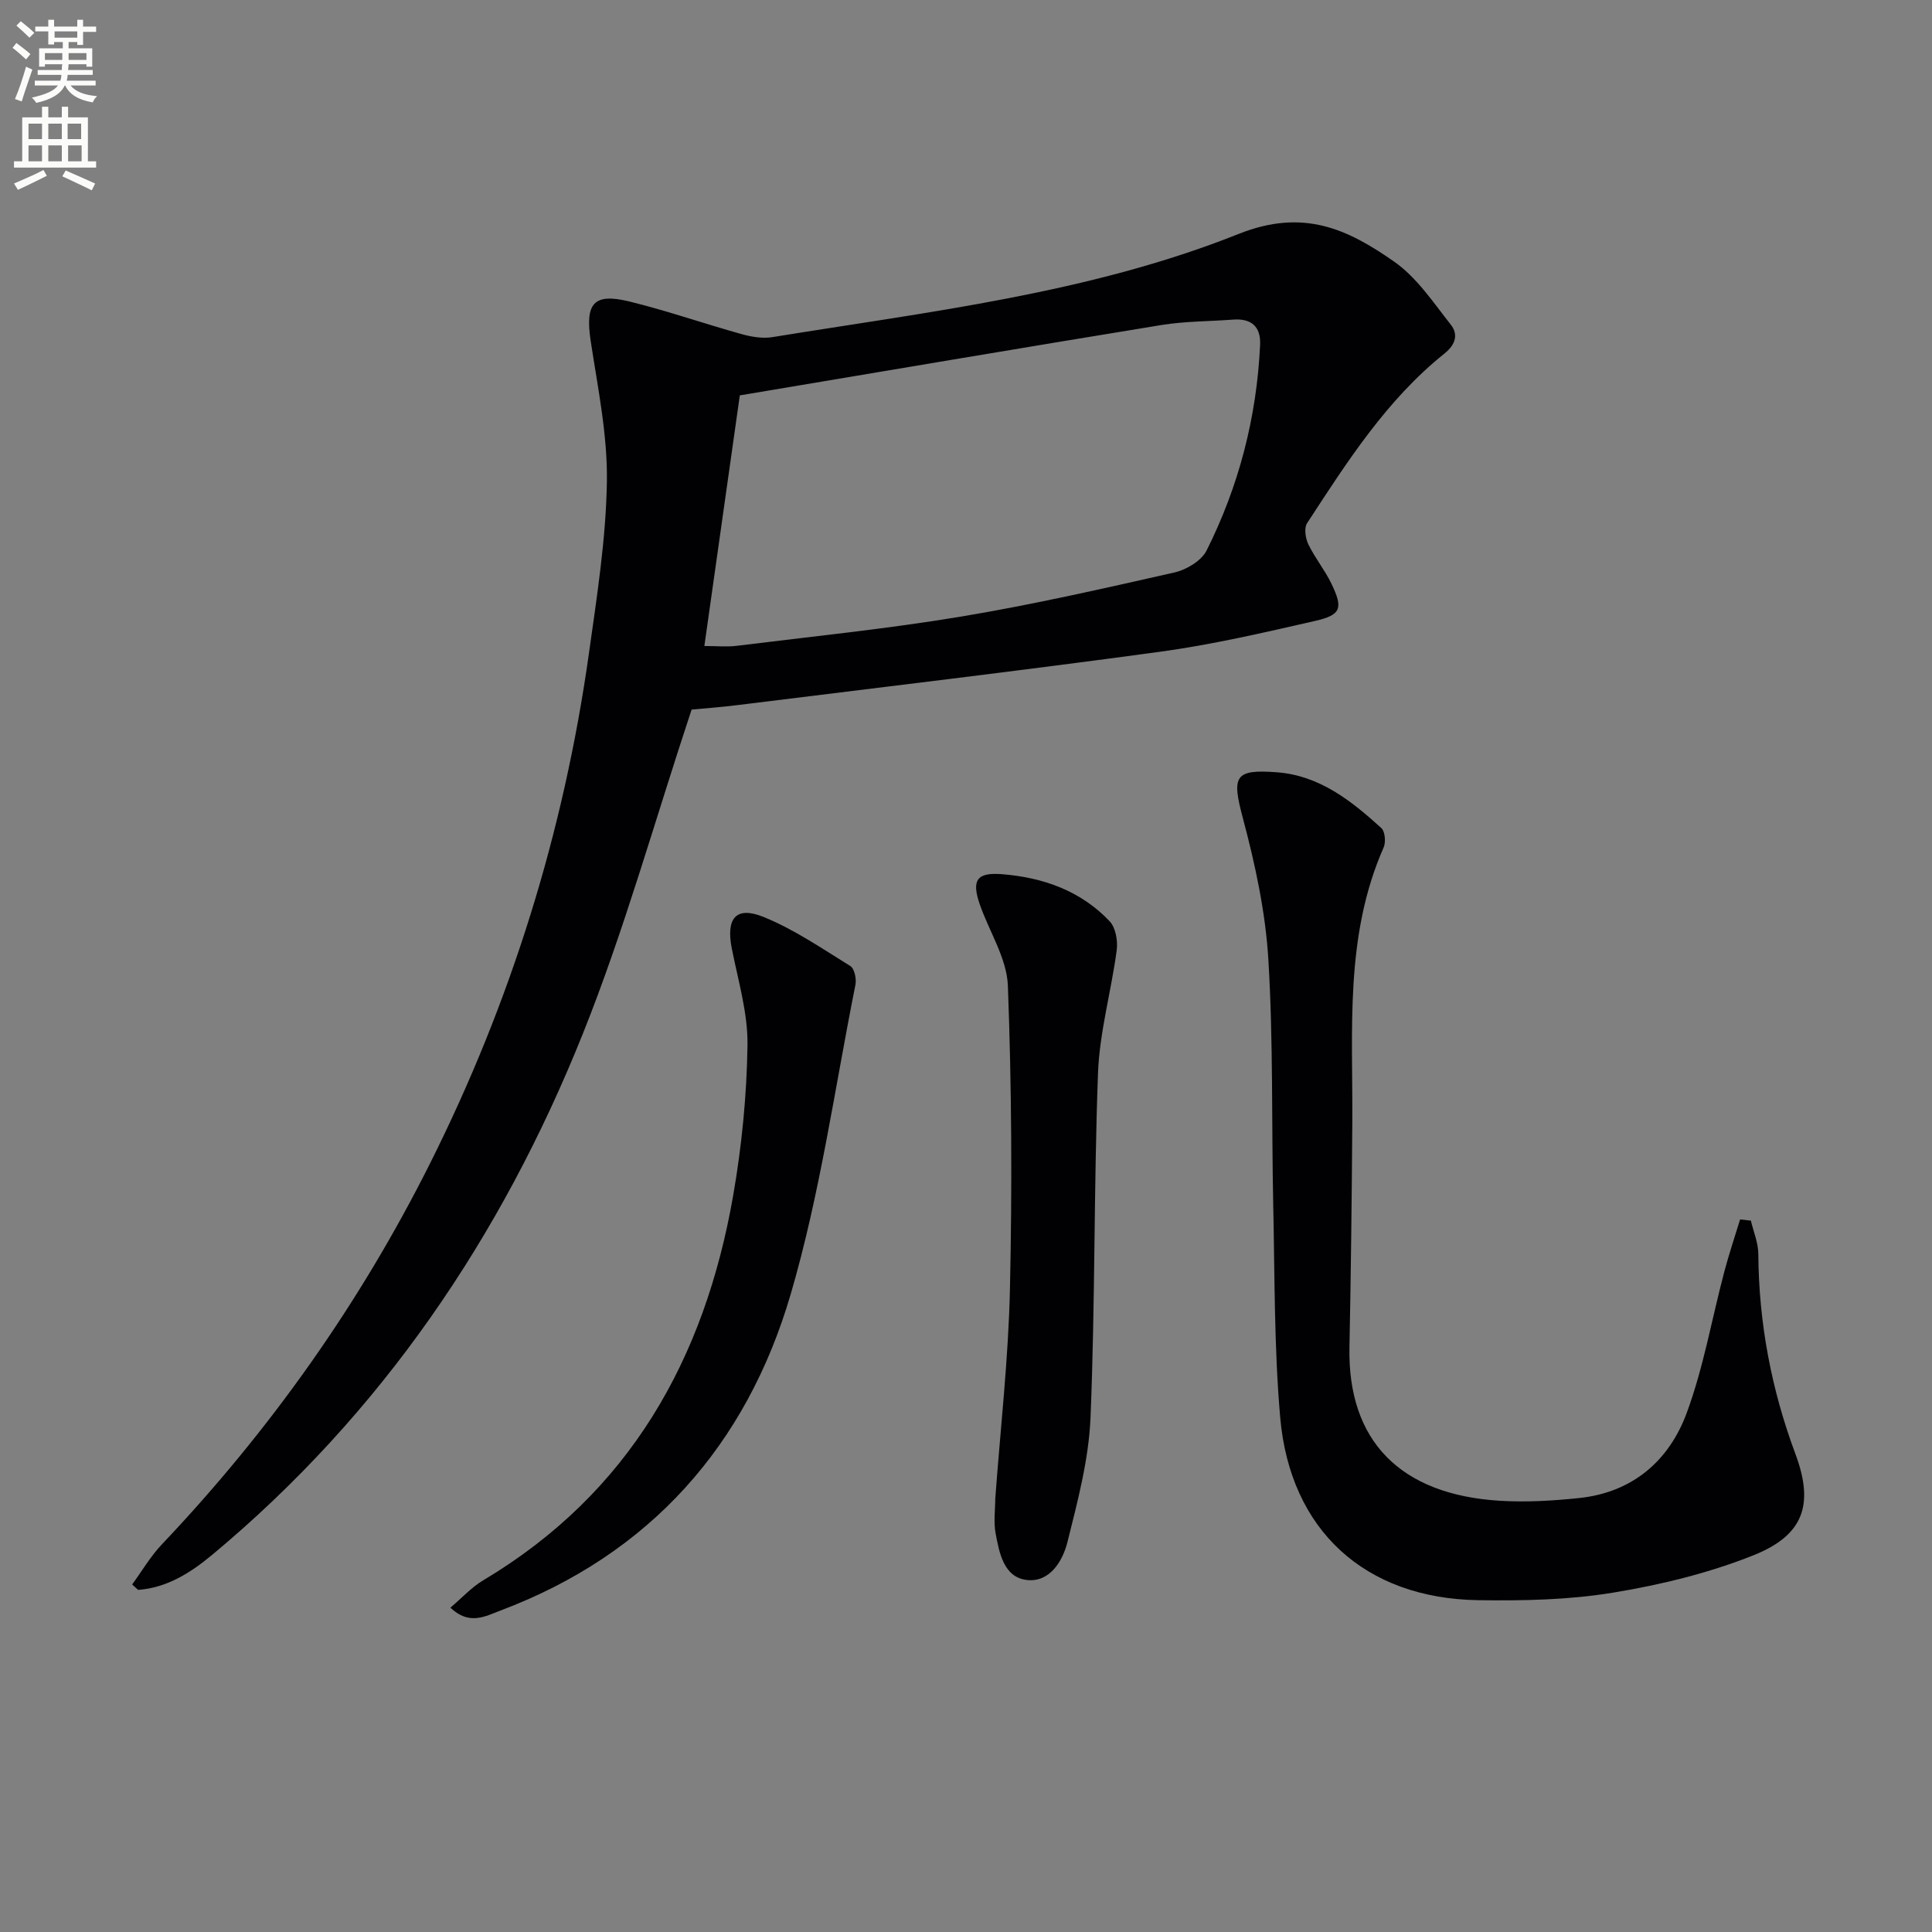 <svg enable-background="new 0 0 400 400" viewBox="0 0 400 400" xmlns="http://www.w3.org/2000/svg"><rect x="0" y="0" width="400" height="400" fill="#808080" stroke="none"/><path d="m2.6 9.9.8-1c.9.7 1.9 1.4 2.9 2.3l-.9 1.1c-1.1-1-2-1.8-2.8-2.4zm.5 10.6c.9-2.1 1.6-4.3 2.3-6.7.4.2.8.4 1.3.6-.7 2.1-1.5 4.3-2.2 6.6zm.3-15.2.9-.9c1 .8 2 1.6 2.8 2.4l-1 1c-.9-.9-1.8-1.7-2.7-2.5zm12.6-1.2h1.2v1.4h2.7v1.1h-2.7v2.7h-1.2v-.6h-1.8v1.3h4.9v3.8h-1.2v-.5h-3.7c0 .4-.1.9-.1 1.2h5.1v1h-5.2c0 .5-.1.9-.2 1.2h6v1h-5.2c1.1 1.3 2.9 2 5.5 2.2-.4.4-.7.8-.9 1.3-2.9-.5-4.8-1.6-5.7-3.5h-.1c-.8 1.7-2.7 2.9-5.9 3.6-.2-.4-.6-.8-.9-1.1 2.8-.6 4.6-1.4 5.4-2.5h-4.8v-1h5.3c.1-.3.2-.7.2-1.2h-4.9v-1h5c0-.4 0-.8.1-1.2h-3.6v.5h-1.2v-3.8h4.9v-1.3h-1.8v.5h-1.2v-2.7h-2.7v-1h2.7v-1.4h1.2v1.4h4.8zm-6.7 8.3h3.6c0-.4 0-.9 0-1.4h-3.6zm1.9-4.6h4.8v-1.3h-4.7v1.3zm6.7 3.2h-3.7v1.4h3.7z" fill="#fbfcfa"/><path d="m8.7 22.1h1.3v2.2h2.8v-2.2h1.3v2.2h4.1v9.1h1.7v1.3h-17v-1.3h1.7v-9.1h4.1zm.3 13.1.7 1.2c-1.8.9-3.8 1.9-6 2.9-.2-.4-.5-.8-.8-1.3 2.3-1 4.4-1.9 6.1-2.8zm-3.1-6.4h2.8v-3.2h-2.8zm0 4.6h2.8v-3.3h-2.8zm4.1-4.6h2.8v-3.2h-2.8zm0 4.6h2.8v-3.3h-2.8zm3.6 1.9c2.1.9 4.1 1.8 6.1 2.7l-.7 1.4c-2.2-1.1-4.2-2-6.1-2.9zm3.2-9.7h-2.8v3.2h2.8zm-2.7 7.8h2.8v-3.3h-2.8z" fill="#fbfcfa"/><g fill="#010104"><path d="m143.19 146.91c-7.72 23.28-13.94 45.72-22.55 67.19-16.83 41.99-41.69 78.67-76.76 107.85-4.43 3.68-9.32 6.78-15.28 7.22-.41-.37-.82-.74-1.24-1.12 2.03-2.78 3.79-5.81 6.14-8.29 22.37-23.59 40.98-49.84 55.54-78.9 16.73-33.38 27.7-68.61 32.89-105.58 1.66-11.83 3.54-23.73 3.72-35.62.14-9.69-1.9-19.44-3.36-29.11-1.16-7.7.57-9.95 7.97-8.14 7.85 1.92 15.51 4.6 23.3 6.77 2.03.56 4.31.95 6.35.62 32.59-5.3 65.72-9.08 96.52-21.36 13.46-5.37 22.61-.97 32.19 5.71 4.69 3.27 8.13 8.47 11.76 13.08 1.52 1.93 1.08 4.04-1.3 5.95-12.02 9.62-20.19 22.46-28.47 35.15-.65 1-.33 3.12.27 4.37 1.37 2.83 3.42 5.32 4.78 8.15 2.45 5.11 2.03 6.47-3.41 7.71-10.68 2.44-21.39 4.93-32.23 6.4-28.95 3.94-57.97 7.38-86.97 10.98-3.74.48-7.54.75-9.86.97zm2.64-13.16c2.67 0 4.67.21 6.6-.03 15.48-1.92 31.03-3.49 46.41-6.04 14.88-2.47 29.61-5.83 44.33-9.16 2.48-.56 5.58-2.42 6.65-4.56 6.69-13.35 10.37-27.59 11.07-42.54.18-3.76-1.77-5.53-5.56-5.25-4.97.37-10.01.33-14.91 1.13-28.97 4.73-57.9 9.64-87.25 14.56-2.4 16.97-4.84 34.18-7.34 51.89z"/><path d="m362.5 252.72c.54 2.29 1.53 4.59 1.54 6.89.1 14.28 2.69 28.02 7.68 41.41 3.9 10.46 1.73 16.82-8.65 20.97-9.29 3.71-19.27 6.14-29.17 7.76-9.14 1.5-18.58 1.69-27.88 1.55-23.41-.37-38.93-14.47-40.97-37.85-1.27-14.56-1.12-29.25-1.44-43.88-.36-16.97.02-33.99-1.01-50.91-.59-9.82-2.72-19.67-5.26-29.21-2.33-8.73-1.84-10.25 7.11-9.55 8.79.69 15.35 5.92 21.54 11.54.77.7.96 2.91.48 4.01-8.1 18.36-6.36 37.8-6.49 57.04-.11 15.48-.28 30.96-.59 46.44-.39 19.29 10.41 30.53 31.15 31.79 5.45.33 10.99 0 16.43-.57 11.04-1.16 18.6-7.72 22.26-17.65 3.47-9.41 5.19-19.46 7.77-29.21.96-3.64 2.17-7.22 3.27-10.82.74.08 1.49.16 2.23.25z"/><path d="m206.06 310.29c1.08-14.7 2.73-29.07 3.04-43.48.46-20.91.36-41.85-.43-62.74-.22-5.68-3.87-11.2-5.82-16.84-1.74-5.03-.61-6.65 4.6-6.24 8.51.68 16.31 3.43 22.29 9.75 1.25 1.32 1.72 4.06 1.46 6.01-1.13 8.51-3.55 16.93-3.87 25.44-.88 23.76-.57 47.56-1.55 71.31-.36 8.65-2.66 17.3-4.78 25.78-.99 3.96-3.7 8.43-8.47 7.83-4.74-.6-5.64-5.62-6.41-9.69-.43-2.4-.06-4.96-.06-7.13z"/><path d="m93.25 332.85c2.38-2.01 4.36-4.21 6.79-5.66 30.31-18.08 45.85-45.83 51.75-79.64 1.79-10.26 2.82-20.77 2.97-31.18.09-6.65-1.94-13.36-3.25-20-1.23-6.21.83-8.85 6.56-6.53 6.33 2.56 12.11 6.54 17.97 10.16.86.53 1.31 2.67 1.07 3.88-4.29 21.43-7.3 43.25-13.43 64.15-9.14 31.15-29.06 53.75-60.1 65.43-3.11 1.17-6.41 3.12-10.33-.61z"/></g></svg>